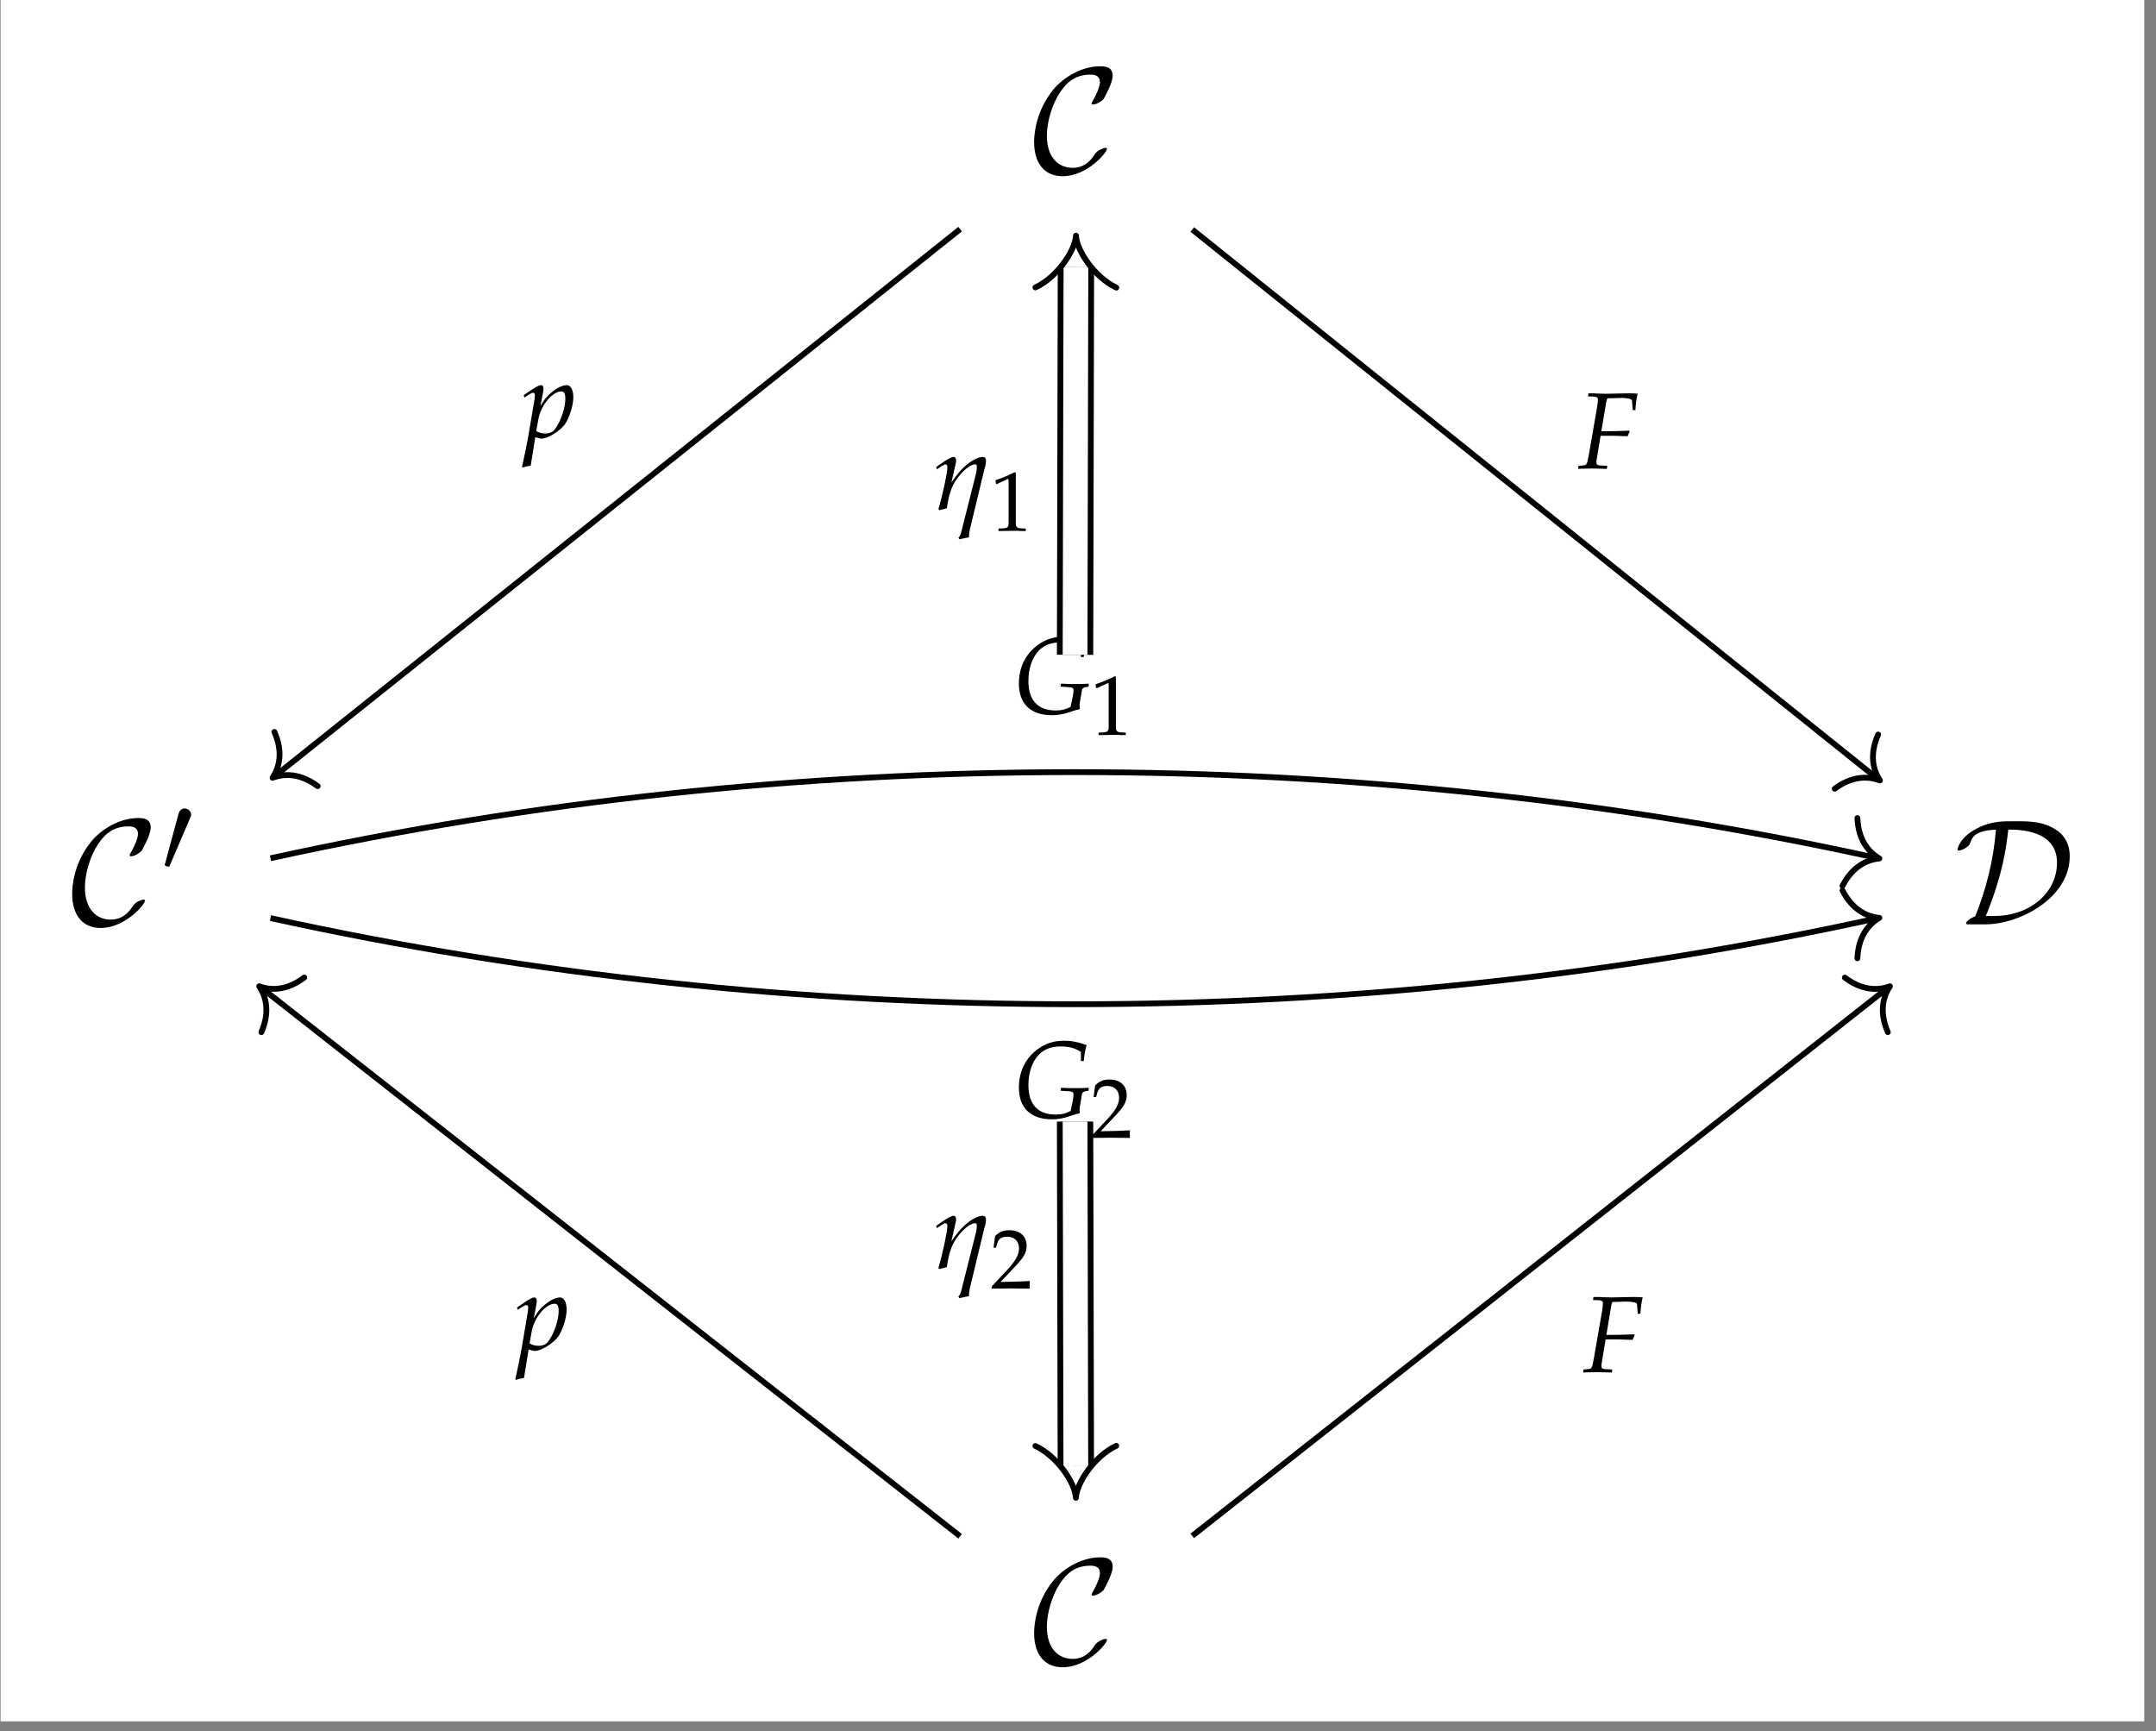 <?xml version="1.0" encoding="UTF-8"?>
<svg xmlns="http://www.w3.org/2000/svg" xmlns:xlink="http://www.w3.org/1999/xlink" width="177.075" height="142.18" viewBox="0 0 177.075 142.18">
<rect x="0" y="0" width="177.075" height="142.18" fill="#808080" stroke="none"/>
<defs>
<g>
<g id="glyph-0-0">
<path d="M 6.141 -1.953 C 6.141 -2.016 6.078 -2.031 6.016 -2.031 C 5.812 -2.031 5.516 -1.844 5.5 -1.844 C 5.25 -1.688 5.203 -1.594 5.062 -1.391 C 4.672 -0.812 4.125 -0.391 3.328 -0.391 C 2.203 -0.391 1.203 -1.188 1.203 -3.047 C 1.203 -4.156 1.641 -5.641 2.297 -6.609 C 2.844 -7.406 3.516 -8.047 4.797 -8.047 C 5.266 -8.047 5.562 -7.875 5.562 -7.422 C 5.562 -6.984 5.109 -6.109 4.953 -5.859 C 4.875 -5.719 4.875 -5.703 4.875 -5.672 C 4.875 -5.594 4.938 -5.594 5.016 -5.594 C 5.266 -5.594 5.719 -5.859 5.875 -6.062 C 5.891 -6.109 6.609 -7.328 6.609 -7.953 C 6.609 -8.641 6.062 -8.734 5.609 -8.734 C 3.812 -8.734 2.344 -7.562 1.766 -6.859 C 0.297 -5.078 0.156 -3.156 0.156 -2.516 C 0.156 -0.703 1.062 0.297 2.5 0.297 C 4.5 0.297 6.141 -1.641 6.141 -1.953 Z M 6.141 -1.953 "/>
</g>
<g id="glyph-0-1">
<path d="M 2.531 0 C 5.422 0 9.484 -2.203 9.484 -5.594 C 9.484 -6.688 8.969 -7.391 8.359 -7.766 C 7.297 -8.469 6.156 -8.469 4.984 -8.469 C 3.922 -8.469 3.188 -8.469 2.141 -8.016 C 0.5 -7.281 0.266 -6.25 0.266 -6.156 C 0.266 -6.078 0.312 -6.062 0.391 -6.062 C 0.578 -6.062 0.875 -6.234 0.969 -6.297 C 1.234 -6.469 1.266 -6.547 1.344 -6.781 C 1.516 -7.266 1.859 -7.703 3.422 -7.781 C 3.219 -5.188 2.594 -2.828 1.719 -0.656 C 1.266 -0.5 0.969 -0.203 0.969 -0.094 C 0.969 -0.016 0.984 0 1.25 0 Z M 2.594 -0.688 C 4 -4.141 4.266 -6.297 4.438 -7.781 C 5.266 -7.781 8.438 -7.781 8.438 -5.062 C 8.438 -2.625 6.25 -0.688 3.266 -0.688 Z M 2.594 -0.688 "/>
</g>
<g id="glyph-1-0">
<path d="M 2.359 -4.422 C 2.406 -4.531 2.438 -4.609 2.438 -4.703 C 2.438 -4.969 2.188 -5.203 1.906 -5.203 C 1.641 -5.203 1.484 -5.016 1.406 -4.781 L 0.312 -0.719 C 0.312 -0.703 0.266 -0.594 0.266 -0.578 C 0.266 -0.484 0.516 -0.422 0.578 -0.422 C 0.641 -0.422 0.656 -0.453 0.703 -0.562 Z M 2.359 -4.422 "/>
</g>
<g id="glyph-2-0">
<path d="M 2.547 -5.766 L 3.5 -5.797 C 4.047 -5.797 4.406 -5.719 4.422 -5.578 L 4.484 -4.797 L 4.703 -4.797 C 4.734 -5.359 4.797 -5.812 4.891 -6.141 C 4.688 -6.172 4.438 -6.172 4.297 -6.172 L 3.922 -6.172 L 2.453 -6.141 L 2.188 -6.141 C 1.969 -6.141 1.609 -6.156 1.281 -6.172 L 0.844 -6.172 L 0.812 -5.922 L 1.312 -5.906 C 1.531 -5.891 1.625 -5.812 1.625 -5.672 C 1.625 -5.547 1.594 -5.25 1.547 -4.984 L 0.875 -1.109 C 0.719 -0.297 0.719 -0.281 0.359 -0.25 L 0.031 -0.219 L 0 0.031 L 0.297 0.016 C 0.656 0.016 0.953 0 1.141 0 C 1.297 0 1.547 0.016 1.906 0.016 L 2.359 0.031 L 2.391 -0.219 L 1.812 -0.25 C 1.578 -0.266 1.5 -0.328 1.5 -0.516 C 1.5 -0.562 1.5 -0.656 1.516 -0.703 L 1.844 -2.688 L 2.875 -2.688 C 3.125 -2.688 3.406 -2.672 3.828 -2.656 L 4.062 -2.656 L 4.234 -3.047 L 4.188 -3.109 C 3.469 -3.078 2.938 -3.062 2.234 -3.062 L 1.906 -3.062 L 2.312 -5.484 C 2.344 -5.625 2.359 -5.672 2.406 -5.766 Z M 2.547 -5.766 "/>
</g>
<g id="glyph-2-1">
<path d="M 1.031 -0.031 L 1.109 0 C 1.344 0.078 1.469 0.094 1.562 0.094 C 2.062 0.094 3.094 -0.547 3.484 -1.109 C 3.844 -1.656 4.156 -2.641 4.156 -3.312 C 4.156 -3.906 3.938 -4.297 3.625 -4.297 C 3.25 -4.297 2.781 -4.062 2.312 -3.656 C 1.938 -3.344 1.766 -3.109 1.453 -2.578 L 1.656 -3.641 C 1.688 -3.797 1.703 -3.922 1.703 -4.031 C 1.703 -4.203 1.625 -4.297 1.5 -4.297 C 1.328 -4.297 0.984 -4.109 0.328 -3.641 L 0.078 -3.469 L 0.141 -3.281 L 0.422 -3.469 C 0.672 -3.625 0.766 -3.672 0.844 -3.672 C 0.938 -3.672 1 -3.594 1 -3.469 C 1 -3.406 0.984 -3.219 0.969 -3.125 L 0.453 -0.078 C 0.359 0.469 0.188 1.281 0.016 2.078 L -0.062 2.406 L 0 2.469 C 0.188 2.406 0.359 2.359 0.656 2.312 Z M 1.281 -1.469 C 1.469 -2.609 2.422 -3.781 3.172 -3.781 C 3.406 -3.781 3.5 -3.594 3.5 -3.172 C 3.5 -2.453 3.156 -1.391 2.672 -0.719 C 2.5 -0.453 2.219 -0.328 1.844 -0.328 C 1.562 -0.328 1.344 -0.391 1.109 -0.531 Z M 1.281 -1.469 "/>
</g>
<g id="glyph-2-2">
<path d="M 4.703 -0.531 C 4.312 -0.328 3.969 -0.234 3.484 -0.234 C 2 -0.234 1.234 -1.078 1.234 -2.656 C 1.234 -3.688 1.547 -4.594 2.109 -5.172 C 2.547 -5.609 3.125 -5.828 3.875 -5.828 C 4.562 -5.828 5.047 -5.703 5.547 -5.375 L 5.547 -4.625 L 5.781 -4.625 C 5.828 -5.141 5.891 -5.516 6.016 -5.938 C 5.281 -6.203 4.766 -6.297 4.156 -6.297 C 3.344 -6.297 2.688 -6.094 2.047 -5.641 C 1 -4.891 0.453 -3.781 0.453 -2.438 C 0.453 -0.781 1.422 0.156 3.172 0.156 C 3.656 0.156 4.109 0.078 4.656 -0.109 L 4.922 -0.203 C 5.156 -0.281 5.312 -0.312 5.422 -0.328 L 5.453 -0.391 C 5.438 -0.516 5.438 -0.594 5.438 -0.656 C 5.438 -0.672 5.438 -0.719 5.438 -0.75 L 5.641 -1.953 C 5.672 -2.031 5.766 -2.125 5.891 -2.141 L 6.172 -2.188 L 6.188 -2.438 C 5.844 -2.406 5.531 -2.406 5.078 -2.406 C 4.625 -2.406 4.297 -2.406 3.922 -2.438 L 3.875 -2.188 L 4.188 -2.172 C 4.859 -2.141 4.938 -2.109 4.938 -1.891 C 4.938 -1.75 4.922 -1.578 4.875 -1.359 Z M 4.703 -0.531 "/>
</g>
<g id="glyph-3-0">
<path d="M 0.469 -3.844 L 0.531 -3.844 L 1.422 -4.25 C 1.438 -4.266 1.438 -4.266 1.453 -4.266 C 1.484 -4.266 1.5 -4.203 1.5 -4.031 L 1.5 -0.672 C 1.5 -0.312 1.422 -0.234 1.047 -0.203 L 0.672 -0.188 L 0.672 0.016 C 1.734 0 1.734 0 1.812 0 C 1.906 0 2.047 0 2.297 0 C 2.375 0.016 2.609 0.016 2.906 0.016 L 2.906 -0.188 L 2.547 -0.203 C 2.156 -0.234 2.094 -0.312 2.094 -0.672 L 2.094 -4.781 L 1.984 -4.812 C 1.547 -4.578 1.047 -4.375 0.422 -4.156 Z M 0.469 -3.844 "/>
</g>
<g id="glyph-3-1">
<path d="M 0.109 -0.156 L 0.109 0.016 C 1.406 0 1.406 0 1.656 0 C 1.906 0 1.906 0 3.25 0.016 C 3.234 -0.125 3.234 -0.188 3.234 -0.297 C 3.234 -0.375 3.234 -0.453 3.25 -0.609 C 2.453 -0.562 2.125 -0.562 0.844 -0.531 L 2.109 -1.875 C 2.781 -2.594 2.984 -2.969 2.984 -3.484 C 2.984 -4.281 2.453 -4.781 1.562 -4.781 C 1.062 -4.781 0.734 -4.641 0.391 -4.297 L 0.266 -3.344 L 0.469 -3.344 L 0.562 -3.672 C 0.672 -4.078 0.922 -4.25 1.391 -4.25 C 1.984 -4.25 2.359 -3.875 2.359 -3.281 C 2.359 -2.766 2.078 -2.25 1.297 -1.422 Z M 0.109 -0.156 "/>
</g>
<g id="glyph-4-0">
<path d="M 0.219 -3.469 L 0.281 -3.281 L 0.672 -3.547 C 0.859 -3.656 0.922 -3.688 0.984 -3.688 C 1.078 -3.688 1.141 -3.609 1.141 -3.469 C 1.141 -3 0.781 -1.297 0.406 -0.016 L 0.469 0.078 C 0.703 0.016 0.906 -0.031 1.094 -0.078 C 1.266 -1.203 1.453 -1.781 1.859 -2.406 C 2.359 -3.141 3.016 -3.688 3.422 -3.688 C 3.516 -3.688 3.562 -3.625 3.562 -3.484 C 3.562 -3.312 3.547 -3.141 3.469 -2.844 L 2.25 1.984 C 2.203 2.125 2.125 2.25 2.047 2.344 L 2.125 2.469 C 2.406 2.391 2.688 2.344 2.906 2.312 C 2.922 2.047 2.938 1.875 2.984 1.672 L 4.188 -3.328 C 4.281 -3.594 4.312 -3.812 4.312 -3.984 C 4.312 -4.188 4.219 -4.297 4.047 -4.297 C 3.672 -4.297 3.062 -3.984 2.547 -3.5 C 2.203 -3.188 1.938 -2.859 1.469 -2.203 L 1.797 -3.641 C 1.844 -3.812 1.859 -3.906 1.859 -4 C 1.859 -4.188 1.781 -4.297 1.656 -4.297 C 1.469 -4.297 1.125 -4.109 0.469 -3.641 Z M 0.219 -3.469 "/>
</g>
</g>
<clipPath id="clip-0">
<path clip-rule="nonzero" d="M 0.047 0 L 176.109 0 L 176.109 141.363 L 0.047 141.363 Z M 0.047 0 "/>
</clipPath>
<clipPath id="clip-1">
<path clip-rule="nonzero" d="M 46 49 L 131 49 L 131 141.363 L 46 141.363 Z M 46 49 "/>
</clipPath>
<clipPath id="clip-2">
<path clip-rule="nonzero" d="M 59 63 L 118 63 L 118 141.363 L 59 141.363 Z M 59 63 "/>
</clipPath>
</defs>
<g clip-path="url(#clip-0)">
<path fill-rule="nonzero" fill="rgb(100%, 100%, 100%)" fill-opacity="1" d="M 0.047 141.363 L 176.109 141.363 L 176.109 0 L 0.047 0 Z M 0.047 141.363 "/>
</g>
<g fill="rgb(0%, 0%, 0%)" fill-opacity="1">
<use xlink:href="#glyph-0-0" x="84.777" y="14.175"/>
</g>
<g fill="rgb(0%, 0%, 0%)" fill-opacity="1">
<use xlink:href="#glyph-0-0" x="5.771" y="75.912"/>
</g>
<g fill="rgb(0%, 0%, 0%)" fill-opacity="1">
<use xlink:href="#glyph-1-0" x="13.259" y="71.597"/>
</g>
<g fill="rgb(0%, 0%, 0%)" fill-opacity="1">
<use xlink:href="#glyph-0-1" x="160.506" y="75.912"/>
</g>
<g fill="rgb(0%, 0%, 0%)" fill-opacity="1">
<use xlink:href="#glyph-0-0" x="84.777" y="136.626"/>
</g>
<path fill="none" stroke-width="0.478" stroke-linecap="butt" stroke-linejoin="miter" stroke="rgb(0%, 0%, 0%)" stroke-opacity="1" stroke-miterlimit="10" d="M 9.904 52.643 L 66.518 7.274 " transform="matrix(0.994, 0, 0, -0.994, 88.078, 71.177)"/>
<path fill="none" stroke-width="0.478" stroke-linecap="round" stroke-linejoin="round" stroke="rgb(0%, 0%, 0%)" stroke-opacity="1" stroke-miterlimit="10" d="M -2.487 2.867 C -2.031 1.148 -1.022 0.335 0.001 0.002 C -1.02 -0.333 -2.033 -1.149 -2.488 -2.869 " transform="matrix(0.776, 0.622, 0.622, -0.776, 154.401, 64.095)"/>
<g fill="rgb(0%, 0%, 0%)" fill-opacity="1">
<use xlink:href="#glyph-2-0" x="129.615" y="38.476"/>
</g>
<path fill="none" stroke-width="0.478" stroke-linecap="butt" stroke-linejoin="miter" stroke="rgb(0%, 0%, 0%)" stroke-opacity="1" stroke-miterlimit="10" d="M -9.276 52.675 L -65.89 7.494 " transform="matrix(0.994, 0, 0, -0.994, 88.078, 71.177)"/>
<path fill="none" stroke-width="0.478" stroke-linecap="round" stroke-linejoin="round" stroke="rgb(0%, 0%, 0%)" stroke-opacity="1" stroke-miterlimit="10" d="M -2.488 2.868 C -2.031 1.147 -1.02 0.335 -0.001 -0 C -1.021 -0.333 -2.034 -1.148 -2.486 -2.868 " transform="matrix(-0.777, 0.62, 0.62, 0.777, 22.382, 63.876)"/>
<g fill="rgb(0%, 0%, 0%)" fill-opacity="1">
<use xlink:href="#glyph-2-1" x="42.933" y="35.926"/>
</g>
<path fill="none" stroke-width="0.478" stroke-linecap="butt" stroke-linejoin="miter" stroke="rgb(0%, 0%, 0%)" stroke-opacity="1" stroke-miterlimit="10" d="M -66.263 0.697 C -23.141 10.181 23.455 10.181 66.424 0.732 " transform="matrix(0.994, 0, 0, -0.994, 88.078, 71.177)"/>
<path fill="none" stroke-width="0.478" stroke-linecap="round" stroke-linejoin="round" stroke="rgb(0%, 0%, 0%)" stroke-opacity="1" stroke-miterlimit="10" d="M -2.488 2.869 C -2.033 1.146 -1.022 0.335 0.001 0.001 C -1.019 -0.336 -2.032 -1.146 -2.486 -2.868 " transform="matrix(0.971, 0.214, 0.214, -0.971, 154.354, 70.5)"/>
<g fill="rgb(0%, 0%, 0%)" fill-opacity="1">
<use xlink:href="#glyph-2-2" x="83.23" y="58.58"/>
</g>
<g fill="rgb(0%, 0%, 0%)" fill-opacity="1">
<use xlink:href="#glyph-3-0" x="89.556" y="60.353"/>
</g>
<path fill="none" stroke-width="0.478" stroke-linecap="butt" stroke-linejoin="miter" stroke="rgb(0%, 0%, 0%)" stroke-opacity="1" stroke-miterlimit="10" d="M -9.276 -55.319 L -66.99 -10.021 " transform="matrix(0.994, 0, 0, -0.994, 88.078, 71.177)"/>
<path fill="none" stroke-width="0.478" stroke-linecap="round" stroke-linejoin="round" stroke="rgb(0%, 0%, 0%)" stroke-opacity="1" stroke-miterlimit="10" d="M -2.487 2.869 C -2.034 1.147 -1.021 0.334 -0.001 0.001 C -1.021 -0.335 -2.031 -1.148 -2.488 -2.87 " transform="matrix(-0.782, -0.614, -0.614, 0.782, 21.285, 80.995)"/>
<g fill="rgb(0%, 0%, 0%)" fill-opacity="1">
<use xlink:href="#glyph-2-1" x="42.383" y="110.849"/>
</g>
<path fill="none" stroke-width="0.478" stroke-linecap="butt" stroke-linejoin="miter" stroke="rgb(0%, 0%, 0%)" stroke-opacity="1" stroke-miterlimit="10" d="M 9.904 -55.288 L 67.347 -10.021 " transform="matrix(0.994, 0, 0, -0.994, 88.078, 71.177)"/>
<path fill="none" stroke-width="0.478" stroke-linecap="round" stroke-linejoin="round" stroke="rgb(0%, 0%, 0%)" stroke-opacity="1" stroke-miterlimit="10" d="M -2.486 2.868 C -2.032 1.145 -1.021 0.333 0 -0.001 C -1.018 -0.335 -2.032 -1.146 -2.485 -2.87 " transform="matrix(0.781, -0.615, -0.615, -0.781, 155.225, 80.995)"/>
<g fill="rgb(0%, 0%, 0%)" fill-opacity="1">
<use xlink:href="#glyph-2-0" x="130.027" y="112.687"/>
</g>
<path fill="none" stroke-width="0.478" stroke-linecap="butt" stroke-linejoin="miter" stroke="rgb(0%, 0%, 0%)" stroke-opacity="1" stroke-miterlimit="10" d="M -66.263 -4.245 C -23.141 -13.729 23.455 -13.729 66.424 -4.277 " transform="matrix(0.994, 0, 0, -0.994, 88.078, 71.177)"/>
<path fill="none" stroke-width="0.478" stroke-linecap="round" stroke-linejoin="round" stroke="rgb(0%, 0%, 0%)" stroke-opacity="1" stroke-miterlimit="10" d="M -2.486 2.868 C -2.032 1.147 -1.02 0.333 0.001 -0 C -1.022 -0.335 -2.033 -1.146 -2.488 -2.868 " transform="matrix(0.971, -0.214, -0.214, -0.971, 154.354, 75.379)"/>
<g fill="rgb(0%, 0%, 0%)" fill-opacity="1">
<use xlink:href="#glyph-2-2" x="83.23" y="91.766"/>
</g>
<g fill="rgb(0%, 0%, 0%)" fill-opacity="1">
<use xlink:href="#glyph-3-1" x="89.555" y="93.435"/>
</g>
<path fill="none" stroke-width="3.001" stroke-linecap="butt" stroke-linejoin="miter" stroke="rgb(0%, 0%, 0%)" stroke-opacity="1" stroke-miterlimit="10" d="M 0.22 17.508 L 0.291 49.528 " transform="matrix(0.994, 0, 0, -0.994, 88.078, 71.177)"/>
<path fill="none" stroke-width="2.045" stroke-linecap="butt" stroke-linejoin="miter" stroke="rgb(100%, 100%, 100%)" stroke-opacity="1" stroke-miterlimit="10" d="M 0.22 17.508 L 0.291 49.528 " transform="matrix(0.994, 0, 0, -0.994, 88.078, 71.177)"/>
<path fill="none" stroke-width="0.478" stroke-linecap="round" stroke-linejoin="round" stroke="rgb(0%, 0%, 0%)" stroke-opacity="1" stroke-miterlimit="10" d="M -1.69 3.344 C -0.869 1.578 1.338 0.062 2.599 0.002 C 1.338 -0.064 -0.87 -1.577 -1.691 -3.343 " transform="matrix(0.002, -0.994, -0.994, -0.002, 88.367, 21.932)"/>
<g fill="rgb(0%, 0%, 0%)" fill-opacity="1">
<use xlink:href="#glyph-4-0" x="76.67" y="41.822"/>
</g>
<g fill="rgb(0%, 0%, 0%)" fill-opacity="1">
<use xlink:href="#glyph-3-0" x="81.337" y="43.595"/>
</g>
<g clip-path="url(#clip-1)">
<path fill="none" stroke-width="3.001" stroke-linecap="butt" stroke-linejoin="miter" stroke="rgb(0%, 0%, 0%)" stroke-opacity="1" stroke-miterlimit="10" d="M 0.22 -21.053 L 0.283 -49.528 " transform="matrix(0.994, 0, 0, -0.994, 88.078, 71.177)"/>
</g>
<g clip-path="url(#clip-2)">
<path fill="none" stroke-width="2.045" stroke-linecap="butt" stroke-linejoin="miter" stroke="rgb(100%, 100%, 100%)" stroke-opacity="1" stroke-miterlimit="10" d="M 0.22 -21.053 L 0.283 -49.528 " transform="matrix(0.994, 0, 0, -0.994, 88.078, 71.177)"/>
</g>
<path fill="none" stroke-width="0.478" stroke-linecap="round" stroke-linejoin="round" stroke="rgb(0%, 0%, 0%)" stroke-opacity="1" stroke-miterlimit="10" d="M -1.691 3.342 C -0.87 1.576 1.339 0.062 2.6 0 C 1.339 -0.064 -0.869 -1.575 -1.69 -3.341 " transform="matrix(0.002, 0.994, 0.994, -0.002, 88.361, 120.423)"/>
<g fill="rgb(0%, 0%, 0%)" fill-opacity="1">
<use xlink:href="#glyph-4-0" x="76.667" y="104.141"/>
</g>
<g fill="rgb(0%, 0%, 0%)" fill-opacity="1">
<use xlink:href="#glyph-3-1" x="81.334" y="105.811"/>
</g>
</svg>
